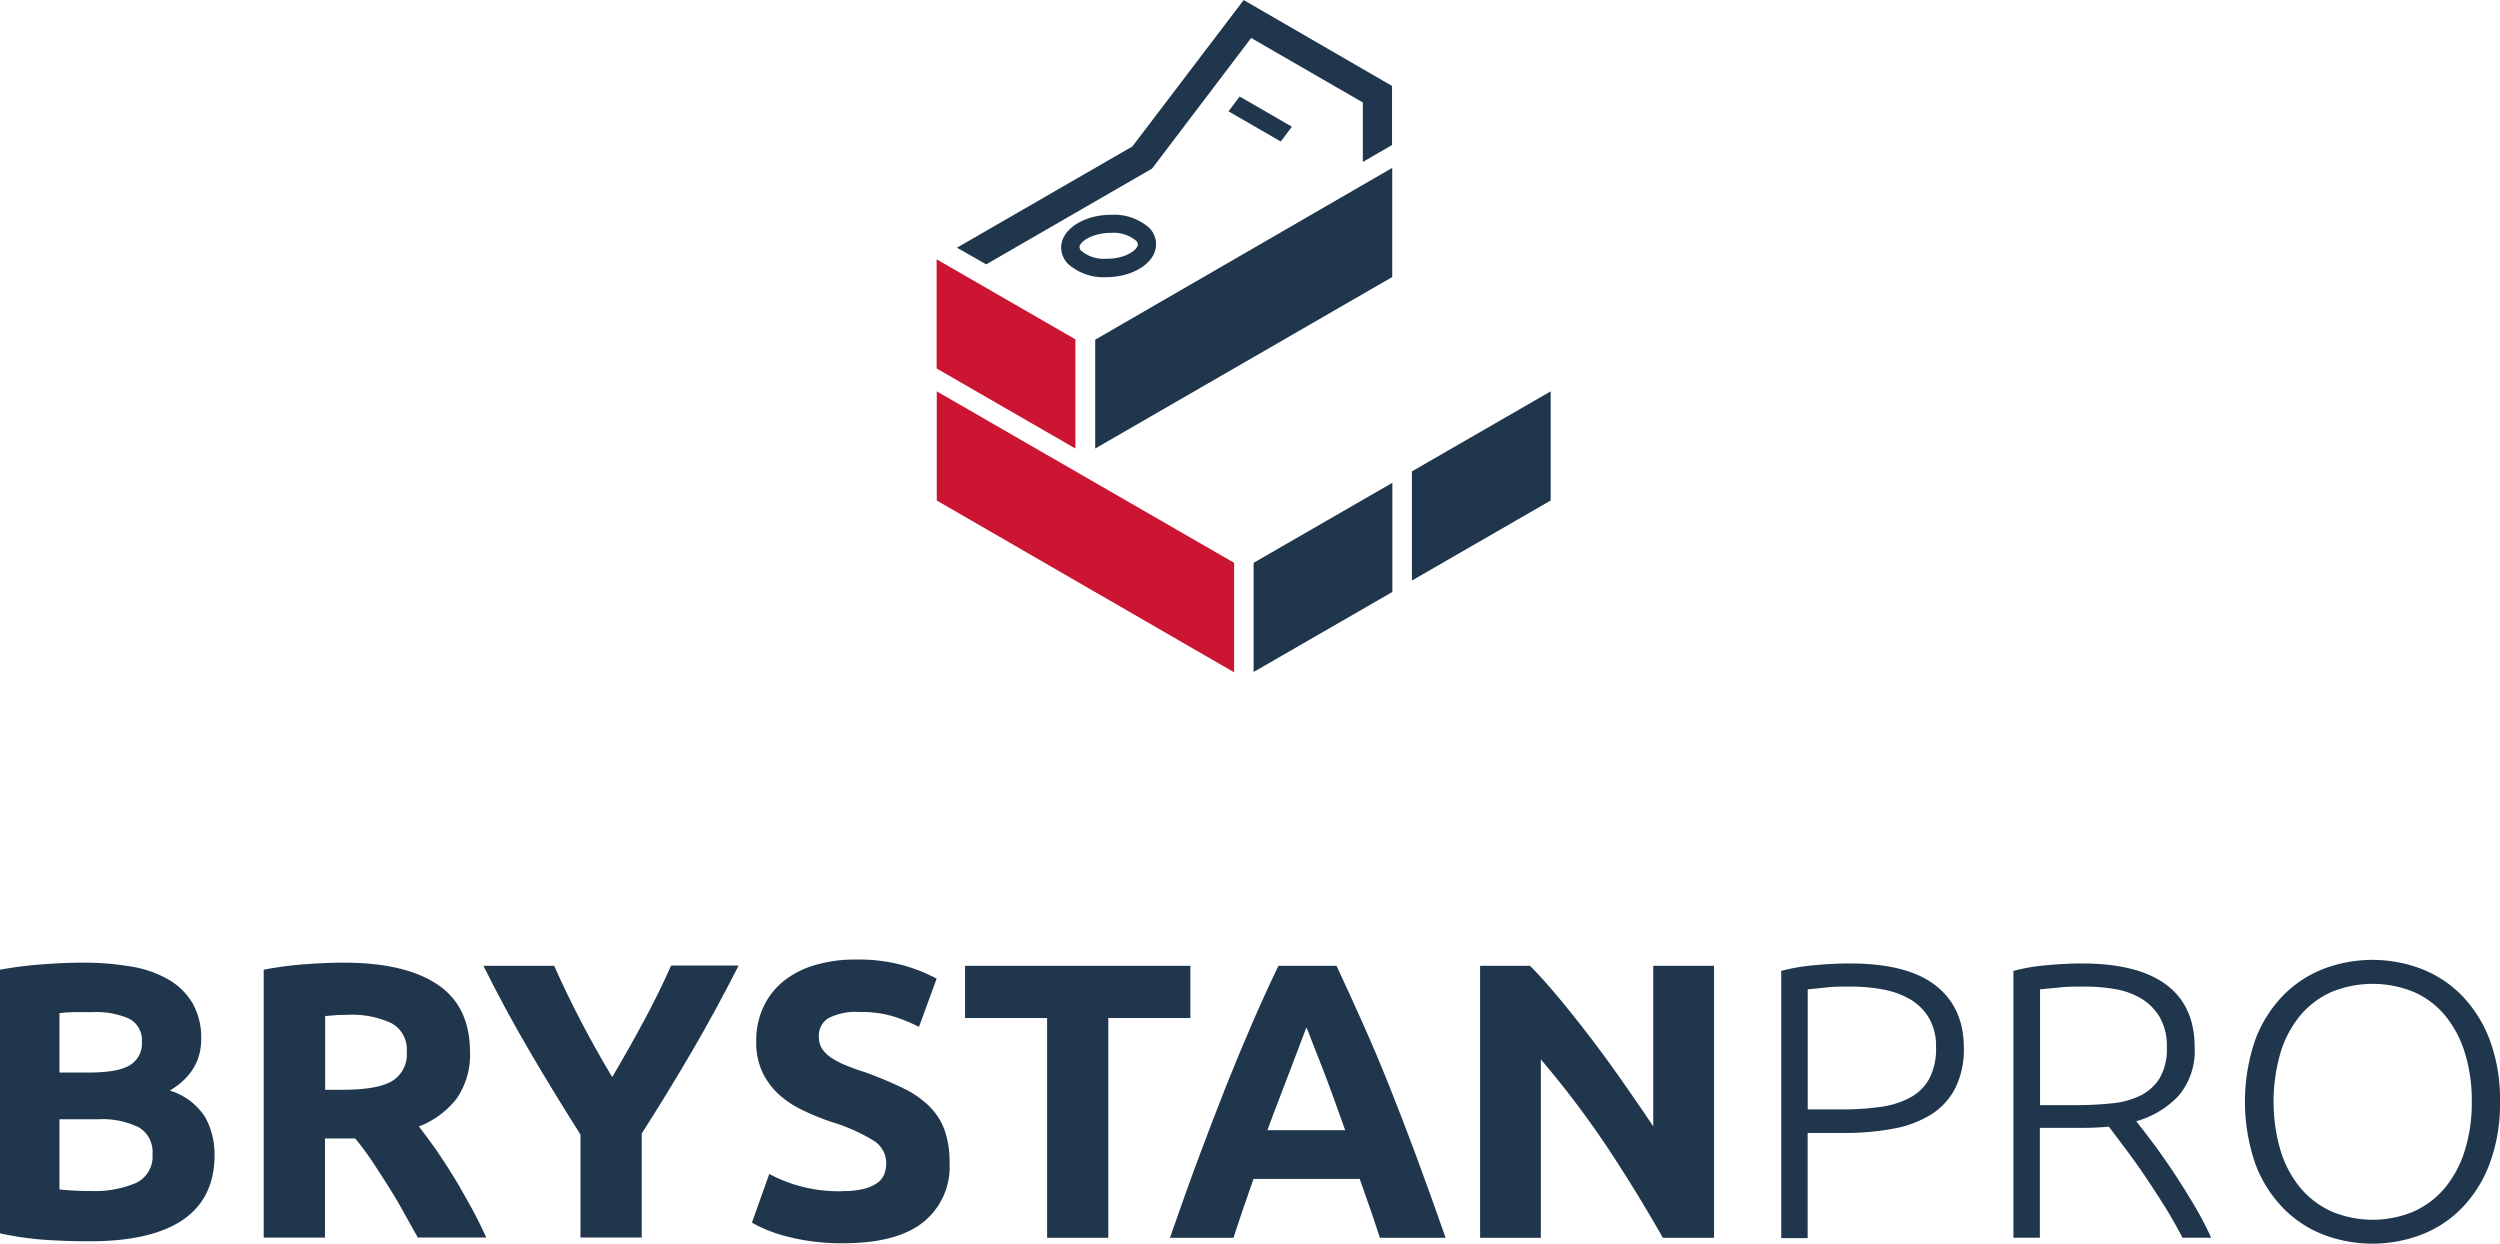 <svg id="Vrstva_1" data-name="Vrstva 1" xmlns="http://www.w3.org/2000/svg" width="133.47mm" height="66.4mm" viewBox="0 0 378.35 188.21">
  <defs>
    <style>
      .cls-1 {
        fill: #1f364d;
      }

      .cls-2 {
        fill: #cc1433;
      }
    </style>
  </defs>
  <title>Kreslicí plátno 1</title>
  <g id="logo_dark_symbol" data-name="logo dark symbol">
    <g id="Group_11" data-name="Group 11">
      <path id="Path_67" data-name="Path 67" class="cls-1" d="M234.68,59.22V75.74l-21,12.11V71.33Z"/>
      <path id="Path_68" data-name="Path 68" class="cls-2" d="M141.77,75.74l45,26V85.17l-45-25.95Z"/>
      <path id="Path_69" data-name="Path 69" class="cls-1" d="M189.72,101.69l21-12.11V73.06l-21,12.11Z"/>
      <path id="Path_70" data-name="Path 70" class="cls-1" d="M210.7,25.4l-44.95,26V67.87L210.7,41.92Z"/>
      <path id="Path_71" data-name="Path 71" class="cls-2" d="M162.75,51.35l-21-12.11V55.76l21,12.11Z"/>
    </g>
    <g id="Group_12" data-name="Group 12">
      <path id="Path_72" data-name="Path 72" class="cls-1" d="M171.37,22.16,144.82,37.48,149.25,40l25.1-14.49,15-19.77,16.9,9.76v9l4.42-2.56V13L188.22,0Z"/>
      <path id="Path_73" data-name="Path 73" class="cls-1" d="M167.42,41.94a8.05,8.05,0,0,1-5.77-2,3.55,3.55,0,0,1-1.05-2.67c.15-2.6,3.38-4.7,7.36-4.77h.21a8,8,0,0,1,5.78,2,3.5,3.5,0,0,1,1,2.66c-.14,2.61-3.37,4.7-7.35,4.78Zm.75-6.71H168c-2.71.05-4.58,1.32-4.63,2.15a.84.84,0,0,0,.29.59,5.31,5.31,0,0,0,3.75,1.18h.17c2.71,0,4.58-1.32,4.62-2.14a.81.81,0,0,0-.28-.6,5.34,5.34,0,0,0-3.76-1.18Z"/>
      <path id="Path_74" data-name="Path 74" class="cls-1" d="M193.83,21.41l-7.91-4.57,1.69-2.24,7.91,4.57Z"/>
    </g>
  </g>
  <g>
    <path class="cls-1" d="M13.72,187.85c-2.26,0-4.5-.07-6.74-.21a47.18,47.18,0,0,1-7-1V146.75a58.76,58.76,0,0,1,6.24-.8q3.38-.27,6.29-.27a42.46,42.46,0,0,1,7.22.57,16.69,16.69,0,0,1,5.67,1.93,10.07,10.07,0,0,1,3.71,3.59,10.51,10.51,0,0,1,1.34,5.49q0,4.94-4.75,7.78a9.74,9.74,0,0,1,5.34,4,11.66,11.66,0,0,1,1.43,5.76q0,6.48-4.72,9.75T13.72,187.85ZM9,162.31h4.51c2.85,0,4.89-.36,6.12-1.1a3.79,3.79,0,0,0,1.84-3.53,3.64,3.64,0,0,0-1.9-3.51,12.28,12.28,0,0,0-5.58-1c-.79,0-1.65,0-2.56,0s-1.72.07-2.43.15Zm0,7.07V180c.67.08,1.4.14,2.2.18s1.66.06,2.61.06a16.07,16.07,0,0,0,6.71-1.19,4.41,4.41,0,0,0,2.56-4.39A4.32,4.32,0,0,0,21,170.6a12.57,12.57,0,0,0-6.12-1.22Z"/>
    <path class="cls-1" d="M52,145.68q9.27,0,14.2,3.3t4.93,10.24a11.63,11.63,0,0,1-2,7,13.17,13.17,0,0,1-5.73,4.25Q64.62,172.06,66,174c.91,1.33,1.81,2.71,2.7,4.16s1.75,3,2.59,4.51,1.6,3.1,2.31,4.61H63.23c-.75-1.35-1.52-2.71-2.29-4.1s-1.57-2.73-2.39-4-1.62-2.54-2.41-3.71-1.59-2.23-2.39-3.18H49.18v15H39.91V146.75a52.07,52.07,0,0,1,6.27-.83Q49.42,145.68,52,145.68Zm.54,7.9c-.68,0-1.28,0-1.82.06l-1.51.12v11.16h2.61c3.49,0,6-.43,7.49-1.3a4.73,4.73,0,0,0,2.25-4.46,4.52,4.52,0,0,0-2.28-4.3A14.16,14.16,0,0,0,52.51,153.58Z"/>
    <path class="cls-1" d="M92.65,163q2.49-4.22,4.75-8.41t4.17-8.47h10.21q-3.37,6.65-7,12.88t-7.66,12.54v15.74H87.85V171.7q-4-6.3-7.69-12.6t-7-12.94H83.87q1.89,4.26,4.09,8.47T92.65,163Z"/>
    <path class="cls-1" d="M127.46,180.25a13.23,13.23,0,0,0,3.24-.33,5.81,5.81,0,0,0,2.05-.89,3,3,0,0,0,1.07-1.33,4.76,4.76,0,0,0,.3-1.73,4,4,0,0,0-1.9-3.35,27.32,27.32,0,0,0-6.54-2.88c-1.34-.48-2.69-1-4-1.64a14.89,14.89,0,0,1-3.62-2.31,11,11,0,0,1-2.61-3.39,10.52,10.52,0,0,1-1-4.84,11.91,11.91,0,0,1,1.07-5.14,11,11,0,0,1,3-3.89,13.71,13.71,0,0,1,4.75-2.46,21.12,21.12,0,0,1,6.29-.86,25.45,25.45,0,0,1,7.19.89,25.06,25.06,0,0,1,5,2l-2.67,7.3a25.18,25.18,0,0,0-3.84-1.57,16.37,16.37,0,0,0-5.07-.68,9.24,9.24,0,0,0-4.78.92,3.08,3.08,0,0,0-1.46,2.82,3.32,3.32,0,0,0,.53,1.9,5.28,5.28,0,0,0,1.52,1.39,12.21,12.21,0,0,0,2.26,1.13c.85.34,1.79.69,2.82,1,2.14.79,4,1.58,5.58,2.35a14.92,14.92,0,0,1,3.95,2.7,9.9,9.9,0,0,1,2.35,3.62,14.7,14.7,0,0,1,.77,5.05,10.73,10.73,0,0,1-4,8.94q-4,3.18-12.18,3.18a33.46,33.46,0,0,1-4.93-.33,31.9,31.9,0,0,1-3.89-.8,22.6,22.6,0,0,1-2.91-1c-.81-.36-1.49-.69-2-1l2.62-7.36a22.37,22.37,0,0,0,11.16,2.61Z"/>
    <path class="cls-1" d="M180.15,146.16v7.9H167.73v33.26h-9.26V154.06H146.05v-7.9Z"/>
    <path class="cls-1" d="M208.83,187.32q-.69-2.15-1.47-4.41l-1.58-4.5H189.71q-.79,2.25-1.57,4.51c-.52,1.51-1,3-1.46,4.4h-9.62c1.55-4.44,3-8.53,4.41-12.3s2.75-7.3,4.08-10.63,2.64-6.48,3.93-9.47,2.63-5.91,4-8.76h8.79q2,4.28,4,8.76t4,9.47q2,5,4.09,10.63c1.39,3.77,2.87,7.86,4.42,12.3ZM197.7,155.48c-.21.6-.51,1.41-.91,2.44s-.85,2.22-1.36,3.57-1.07,2.83-1.7,4.45-1.27,3.32-1.92,5.1h11.77c-.63-1.78-1.24-3.49-1.83-5.11s-1.15-3.12-1.68-4.47-1-2.53-1.4-3.56S198,156.07,197.7,155.48Z"/>
    <path class="cls-1" d="M251.66,187.32q-4-7.06-8.61-14a143.64,143.64,0,0,0-9.86-13v27H224V146.16h7.55c1.3,1.3,2.75,2.91,4.33,4.81s3.2,3.93,4.84,6.08,3.28,4.4,4.9,6.72,3.15,4.54,4.58,6.68V146.16h9.2v41.16Z"/>
    <path class="cls-1" d="M279.93,145.8q8.73,0,13,3.33t4.28,9.44a13.1,13.1,0,0,1-1.25,6,10.19,10.19,0,0,1-3.56,4,16.35,16.35,0,0,1-5.67,2.2,38.67,38.67,0,0,1-7.58.68h-5.58v15.92h-4V146.93a28.79,28.79,0,0,1,5-.86Q277.44,145.8,279.93,145.8Zm.18,3.5c-1.5,0-2.78,0-3.83.15l-2.7.27v18.17h5.11a41,41,0,0,0,5.91-.38,13.08,13.08,0,0,0,4.51-1.43A7.13,7.13,0,0,0,292,163.2a9.7,9.7,0,0,0,1-4.69,8.46,8.46,0,0,0-1.1-4.51,8.14,8.14,0,0,0-2.91-2.83,12.87,12.87,0,0,0-4.13-1.45A26.48,26.48,0,0,0,280.11,149.3Z"/>
    <path class="cls-1" d="M332.14,158.51a10.48,10.48,0,0,1-2.43,7.31,13.89,13.89,0,0,1-6.42,3.86c.64.79,1.46,1.86,2.47,3.2s2.05,2.83,3.12,4.43,2.11,3.28,3.14,5a51.68,51.68,0,0,1,2.62,5H330.3q-1.24-2.38-2.7-4.75c-1-1.59-2-3.12-3-4.61s-2-2.86-2.94-4.12l-2.5-3.33c-1.26.12-2.53.18-3.8.18h-6.65v16.63h-4V146.93a28.79,28.79,0,0,1,5-.86c1.92-.18,3.69-.27,5.32-.27q8.49,0,12.8,3.21T332.14,158.51Zm-16.63-9.21c-1.5,0-2.82,0-3.95.15l-2.82.27v17.52h5.58a49.23,49.23,0,0,0,5.29-.27,12.62,12.62,0,0,0,4.34-1.18,7.22,7.22,0,0,0,2.91-2.65,8.85,8.85,0,0,0,1.07-4.69,8.68,8.68,0,0,0-1.07-4.51,8.19,8.19,0,0,0-2.79-2.82,11.27,11.27,0,0,0-3.95-1.43A26.72,26.72,0,0,0,315.51,149.3Z"/>
    <path class="cls-1" d="M378.35,166.71a26,26,0,0,1-1.54,9.32,19.35,19.35,0,0,1-4.19,6.74,17.13,17.13,0,0,1-6.15,4.07,20.81,20.81,0,0,1-14.85,0,17.18,17.18,0,0,1-6.14-4.07,19.21,19.21,0,0,1-4.19-6.74,28.91,28.91,0,0,1,0-18.62,19.35,19.35,0,0,1,4.19-6.71,17.31,17.31,0,0,1,6.14-4.07,20.81,20.81,0,0,1,14.85,0,17.27,17.27,0,0,1,6.15,4.07,19.5,19.5,0,0,1,4.19,6.71A25.75,25.75,0,0,1,378.35,166.71Zm-4.27,0a24.25,24.25,0,0,0-1.07-7.46,16.58,16.58,0,0,0-3-5.61,13,13,0,0,0-4.72-3.53,16.41,16.41,0,0,0-12.42,0,13,13,0,0,0-4.72,3.53,16.24,16.24,0,0,0-3,5.61,26.51,26.51,0,0,0,0,14.91,16.24,16.24,0,0,0,3,5.61,13.23,13.23,0,0,0,4.72,3.57,16.05,16.05,0,0,0,12.42,0,13.23,13.23,0,0,0,4.72-3.57,16.58,16.58,0,0,0,3-5.61A24.19,24.19,0,0,0,374.08,166.71Z"/>
  </g>
</svg>
